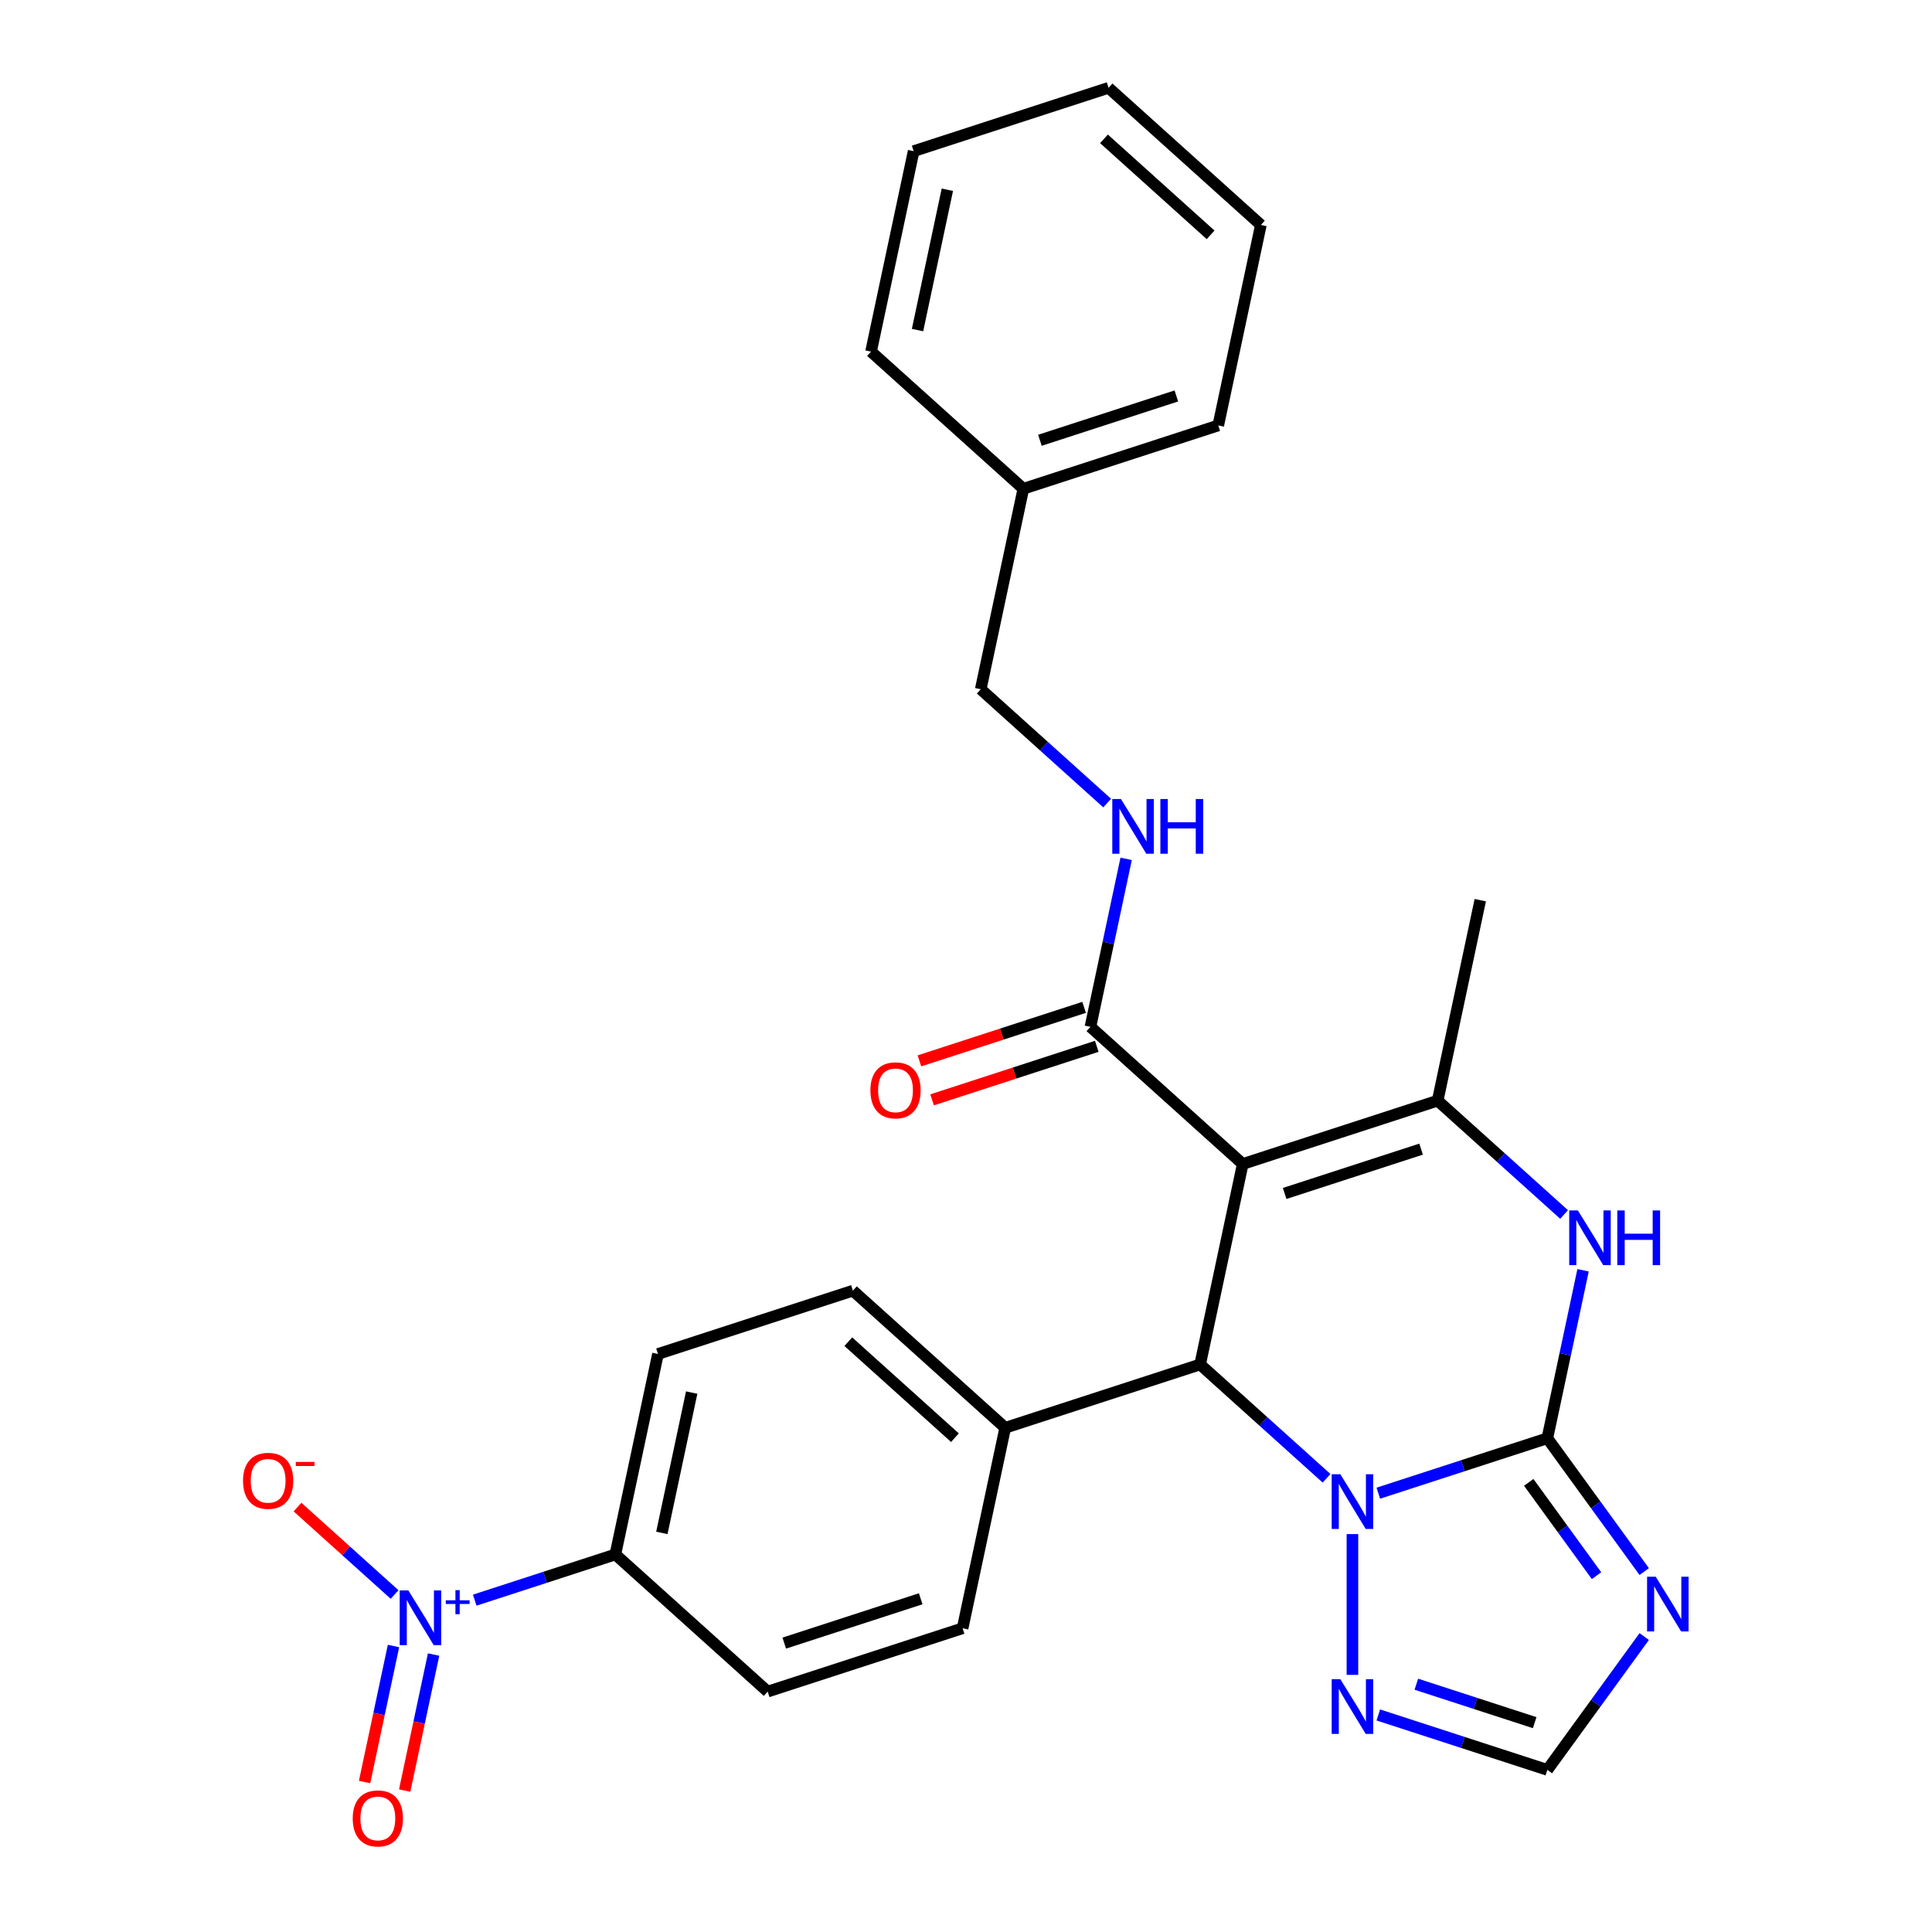 <?xml version='1.0' encoding='iso-8859-1'?>
<svg version='1.1' baseProfile='full'
              xmlns='http://www.w3.org/2000/svg'
                      xmlns:rdkit='http://www.rdkit.org/xml'
                      xmlns:xlink='http://www.w3.org/1999/xlink'
                  xml:space='preserve'
width='1000px' height='1000px' viewBox='0 0 1000 1000'>
<!-- END OF HEADER -->
<rect style='opacity:1.0;fill:#FFFFFF;stroke:none' width='1000' height='1000' x='0' y='0'> </rect>
<path class='bond-1' d='M 800.91,744.443 L 757.161,758.658' style='fill:none;fill-rule:evenodd;stroke:#000000;stroke-width:6px;stroke-linecap:butt;stroke-linejoin:miter;stroke-opacity:1' />
<path class='bond-1' d='M 757.161,758.658 L 713.412,772.873' style='fill:none;fill-rule:evenodd;stroke:#0000FF;stroke-width:6px;stroke-linecap:butt;stroke-linejoin:miter;stroke-opacity:1' />
<path class='bond-4' d='M 800.91,744.443 L 810.152,700.967' style='fill:none;fill-rule:evenodd;stroke:#000000;stroke-width:6px;stroke-linecap:butt;stroke-linejoin:miter;stroke-opacity:1' />
<path class='bond-4' d='M 810.152,700.967 L 819.393,657.491' style='fill:none;fill-rule:evenodd;stroke:#0000FF;stroke-width:6px;stroke-linecap:butt;stroke-linejoin:miter;stroke-opacity:1' />
<path class='bond-5' d='M 800.91,744.443 L 825.98,778.948' style='fill:none;fill-rule:evenodd;stroke:#000000;stroke-width:6px;stroke-linecap:butt;stroke-linejoin:miter;stroke-opacity:1' />
<path class='bond-5' d='M 825.98,778.948 L 851.049,813.453' style='fill:none;fill-rule:evenodd;stroke:#0000FF;stroke-width:6px;stroke-linecap:butt;stroke-linejoin:miter;stroke-opacity:1' />
<path class='bond-5' d='M 791.267,767.265 L 808.815,791.419' style='fill:none;fill-rule:evenodd;stroke:#000000;stroke-width:6px;stroke-linecap:butt;stroke-linejoin:miter;stroke-opacity:1' />
<path class='bond-5' d='M 808.815,791.419 L 826.364,815.572' style='fill:none;fill-rule:evenodd;stroke:#0000FF;stroke-width:6px;stroke-linecap:butt;stroke-linejoin:miter;stroke-opacity:1' />
<path class='bond-0' d='M 643.241,602.477 L 744.132,569.696' style='fill:none;fill-rule:evenodd;stroke:#000000;stroke-width:6px;stroke-linecap:butt;stroke-linejoin:miter;stroke-opacity:1' />
<path class='bond-0' d='M 664.931,617.738 L 735.554,594.791' style='fill:none;fill-rule:evenodd;stroke:#000000;stroke-width:6px;stroke-linecap:butt;stroke-linejoin:miter;stroke-opacity:1' />
<path class='bond-8' d='M 643.241,602.477 L 564.407,531.494' style='fill:none;fill-rule:evenodd;stroke:#000000;stroke-width:6px;stroke-linecap:butt;stroke-linejoin:miter;stroke-opacity:1' />
<path class='bond-29' d='M 643.241,602.477 L 621.186,706.241' style='fill:none;fill-rule:evenodd;stroke:#000000;stroke-width:6px;stroke-linecap:butt;stroke-linejoin:miter;stroke-opacity:1' />
<path class='bond-2' d='M 686.628,765.166 L 653.907,735.703' style='fill:none;fill-rule:evenodd;stroke:#0000FF;stroke-width:6px;stroke-linecap:butt;stroke-linejoin:miter;stroke-opacity:1' />
<path class='bond-2' d='M 653.907,735.703 L 621.186,706.241' style='fill:none;fill-rule:evenodd;stroke:#000000;stroke-width:6px;stroke-linecap:butt;stroke-linejoin:miter;stroke-opacity:1' />
<path class='bond-7' d='M 700.02,794.036 L 700.02,866.915' style='fill:none;fill-rule:evenodd;stroke:#0000FF;stroke-width:6px;stroke-linecap:butt;stroke-linejoin:miter;stroke-opacity:1' />
<path class='bond-12' d='M 621.186,706.241 L 520.295,739.022' style='fill:none;fill-rule:evenodd;stroke:#000000;stroke-width:6px;stroke-linecap:butt;stroke-linejoin:miter;stroke-opacity:1' />
<path class='bond-3' d='M 744.132,569.696 L 776.853,599.158' style='fill:none;fill-rule:evenodd;stroke:#000000;stroke-width:6px;stroke-linecap:butt;stroke-linejoin:miter;stroke-opacity:1' />
<path class='bond-3' d='M 776.853,599.158 L 809.574,628.62' style='fill:none;fill-rule:evenodd;stroke:#0000FF;stroke-width:6px;stroke-linecap:butt;stroke-linejoin:miter;stroke-opacity:1' />
<path class='bond-21' d='M 744.132,569.696 L 766.187,465.932' style='fill:none;fill-rule:evenodd;stroke:#000000;stroke-width:6px;stroke-linecap:butt;stroke-linejoin:miter;stroke-opacity:1' />
<path class='bond-9' d='M 851.049,847.077 L 825.98,881.582' style='fill:none;fill-rule:evenodd;stroke:#0000FF;stroke-width:6px;stroke-linecap:butt;stroke-linejoin:miter;stroke-opacity:1' />
<path class='bond-9' d='M 825.98,881.582 L 800.91,916.088' style='fill:none;fill-rule:evenodd;stroke:#000000;stroke-width:6px;stroke-linecap:butt;stroke-linejoin:miter;stroke-opacity:1' />
<path class='bond-6' d='M 245.721,828.237 L 282.118,816.411' style='fill:none;fill-rule:evenodd;stroke:#0000FF;stroke-width:6px;stroke-linecap:butt;stroke-linejoin:miter;stroke-opacity:1' />
<path class='bond-6' d='M 282.118,816.411 L 318.515,804.585' style='fill:none;fill-rule:evenodd;stroke:#000000;stroke-width:6px;stroke-linecap:butt;stroke-linejoin:miter;stroke-opacity:1' />
<path class='bond-13' d='M 204.233,825.308 L 179.112,802.689' style='fill:none;fill-rule:evenodd;stroke:#0000FF;stroke-width:6px;stroke-linecap:butt;stroke-linejoin:miter;stroke-opacity:1' />
<path class='bond-13' d='M 179.112,802.689 L 153.992,780.071' style='fill:none;fill-rule:evenodd;stroke:#FF0000;stroke-width:6px;stroke-linecap:butt;stroke-linejoin:miter;stroke-opacity:1' />
<path class='bond-14' d='M 203.675,851.972 L 196.192,887.177' style='fill:none;fill-rule:evenodd;stroke:#0000FF;stroke-width:6px;stroke-linecap:butt;stroke-linejoin:miter;stroke-opacity:1' />
<path class='bond-14' d='M 196.192,887.177 L 188.709,922.382' style='fill:none;fill-rule:evenodd;stroke:#FF0000;stroke-width:6px;stroke-linecap:butt;stroke-linejoin:miter;stroke-opacity:1' />
<path class='bond-14' d='M 224.428,856.384 L 216.944,891.589' style='fill:none;fill-rule:evenodd;stroke:#0000FF;stroke-width:6px;stroke-linecap:butt;stroke-linejoin:miter;stroke-opacity:1' />
<path class='bond-14' d='M 216.944,891.589 L 209.461,926.793' style='fill:none;fill-rule:evenodd;stroke:#FF0000;stroke-width:6px;stroke-linecap:butt;stroke-linejoin:miter;stroke-opacity:1' />
<path class='bond-28' d='M 713.412,887.658 L 757.161,901.873' style='fill:none;fill-rule:evenodd;stroke:#0000FF;stroke-width:6px;stroke-linecap:butt;stroke-linejoin:miter;stroke-opacity:1' />
<path class='bond-28' d='M 757.161,901.873 L 800.91,916.088' style='fill:none;fill-rule:evenodd;stroke:#000000;stroke-width:6px;stroke-linecap:butt;stroke-linejoin:miter;stroke-opacity:1' />
<path class='bond-28' d='M 733.093,871.744 L 763.718,881.695' style='fill:none;fill-rule:evenodd;stroke:#0000FF;stroke-width:6px;stroke-linecap:butt;stroke-linejoin:miter;stroke-opacity:1' />
<path class='bond-28' d='M 763.718,881.695 L 794.342,891.645' style='fill:none;fill-rule:evenodd;stroke:#000000;stroke-width:6px;stroke-linecap:butt;stroke-linejoin:miter;stroke-opacity:1' />
<path class='bond-11' d='M 564.407,531.494 L 573.648,488.018' style='fill:none;fill-rule:evenodd;stroke:#000000;stroke-width:6px;stroke-linecap:butt;stroke-linejoin:miter;stroke-opacity:1' />
<path class='bond-11' d='M 573.648,488.018 L 582.889,444.542' style='fill:none;fill-rule:evenodd;stroke:#0000FF;stroke-width:6px;stroke-linecap:butt;stroke-linejoin:miter;stroke-opacity:1' />
<path class='bond-15' d='M 561.129,521.405 L 518.51,535.253' style='fill:none;fill-rule:evenodd;stroke:#000000;stroke-width:6px;stroke-linecap:butt;stroke-linejoin:miter;stroke-opacity:1' />
<path class='bond-15' d='M 518.51,535.253 L 475.891,549.101' style='fill:none;fill-rule:evenodd;stroke:#FF0000;stroke-width:6px;stroke-linecap:butt;stroke-linejoin:miter;stroke-opacity:1' />
<path class='bond-15' d='M 567.685,541.583 L 525.066,555.431' style='fill:none;fill-rule:evenodd;stroke:#000000;stroke-width:6px;stroke-linecap:butt;stroke-linejoin:miter;stroke-opacity:1' />
<path class='bond-15' d='M 525.066,555.431 L 482.447,569.279' style='fill:none;fill-rule:evenodd;stroke:#FF0000;stroke-width:6px;stroke-linecap:butt;stroke-linejoin:miter;stroke-opacity:1' />
<path class='bond-10' d='M 318.515,804.585 L 340.571,700.821' style='fill:none;fill-rule:evenodd;stroke:#000000;stroke-width:6px;stroke-linecap:butt;stroke-linejoin:miter;stroke-opacity:1' />
<path class='bond-10' d='M 342.576,793.431 L 358.015,720.796' style='fill:none;fill-rule:evenodd;stroke:#000000;stroke-width:6px;stroke-linecap:butt;stroke-linejoin:miter;stroke-opacity:1' />
<path class='bond-30' d='M 318.515,804.585 L 397.349,875.568' style='fill:none;fill-rule:evenodd;stroke:#000000;stroke-width:6px;stroke-linecap:butt;stroke-linejoin:miter;stroke-opacity:1' />
<path class='bond-20' d='M 573.071,415.672 L 540.349,386.209' style='fill:none;fill-rule:evenodd;stroke:#0000FF;stroke-width:6px;stroke-linecap:butt;stroke-linejoin:miter;stroke-opacity:1' />
<path class='bond-20' d='M 540.349,386.209 L 507.628,356.747' style='fill:none;fill-rule:evenodd;stroke:#000000;stroke-width:6px;stroke-linecap:butt;stroke-linejoin:miter;stroke-opacity:1' />
<path class='bond-18' d='M 520.295,739.022 L 498.24,842.786' style='fill:none;fill-rule:evenodd;stroke:#000000;stroke-width:6px;stroke-linecap:butt;stroke-linejoin:miter;stroke-opacity:1' />
<path class='bond-19' d='M 520.295,739.022 L 441.461,668.039' style='fill:none;fill-rule:evenodd;stroke:#000000;stroke-width:6px;stroke-linecap:butt;stroke-linejoin:miter;stroke-opacity:1' />
<path class='bond-19' d='M 494.274,744.142 L 439.089,694.454' style='fill:none;fill-rule:evenodd;stroke:#000000;stroke-width:6px;stroke-linecap:butt;stroke-linejoin:miter;stroke-opacity:1' />
<path class='bond-16' d='M 340.571,700.821 L 441.461,668.039' style='fill:none;fill-rule:evenodd;stroke:#000000;stroke-width:6px;stroke-linecap:butt;stroke-linejoin:miter;stroke-opacity:1' />
<path class='bond-17' d='M 397.349,875.568 L 498.24,842.786' style='fill:none;fill-rule:evenodd;stroke:#000000;stroke-width:6px;stroke-linecap:butt;stroke-linejoin:miter;stroke-opacity:1' />
<path class='bond-17' d='M 405.927,850.472 L 476.55,827.526' style='fill:none;fill-rule:evenodd;stroke:#000000;stroke-width:6px;stroke-linecap:butt;stroke-linejoin:miter;stroke-opacity:1' />
<path class='bond-22' d='M 507.628,356.747 L 529.684,252.983' style='fill:none;fill-rule:evenodd;stroke:#000000;stroke-width:6px;stroke-linecap:butt;stroke-linejoin:miter;stroke-opacity:1' />
<path class='bond-23' d='M 529.684,252.983 L 630.574,220.202' style='fill:none;fill-rule:evenodd;stroke:#000000;stroke-width:6px;stroke-linecap:butt;stroke-linejoin:miter;stroke-opacity:1' />
<path class='bond-23' d='M 538.261,227.888 L 608.884,204.941' style='fill:none;fill-rule:evenodd;stroke:#000000;stroke-width:6px;stroke-linecap:butt;stroke-linejoin:miter;stroke-opacity:1' />
<path class='bond-24' d='M 529.684,252.983 L 450.849,182' style='fill:none;fill-rule:evenodd;stroke:#000000;stroke-width:6px;stroke-linecap:butt;stroke-linejoin:miter;stroke-opacity:1' />
<path class='bond-25' d='M 630.574,220.202 L 652.63,116.437' style='fill:none;fill-rule:evenodd;stroke:#000000;stroke-width:6px;stroke-linecap:butt;stroke-linejoin:miter;stroke-opacity:1' />
<path class='bond-26' d='M 450.849,182 L 472.905,78.236' style='fill:none;fill-rule:evenodd;stroke:#000000;stroke-width:6px;stroke-linecap:butt;stroke-linejoin:miter;stroke-opacity:1' />
<path class='bond-26' d='M 474.911,170.846 L 490.35,98.212' style='fill:none;fill-rule:evenodd;stroke:#000000;stroke-width:6px;stroke-linecap:butt;stroke-linejoin:miter;stroke-opacity:1' />
<path class='bond-31' d='M 652.63,116.437 L 573.795,45.455' style='fill:none;fill-rule:evenodd;stroke:#000000;stroke-width:6px;stroke-linecap:butt;stroke-linejoin:miter;stroke-opacity:1' />
<path class='bond-31' d='M 626.608,121.557 L 571.424,71.869' style='fill:none;fill-rule:evenodd;stroke:#000000;stroke-width:6px;stroke-linecap:butt;stroke-linejoin:miter;stroke-opacity:1' />
<path class='bond-27' d='M 472.905,78.236 L 573.795,45.455' style='fill:none;fill-rule:evenodd;stroke:#000000;stroke-width:6px;stroke-linecap:butt;stroke-linejoin:miter;stroke-opacity:1' />
<path  class='atom-2' d='M 693.76 763.064
L 703.04 778.064
Q 703.96 779.544, 705.44 782.224
Q 706.92 784.904, 707 785.064
L 707 763.064
L 710.76 763.064
L 710.76 791.384
L 706.88 791.384
L 696.92 774.984
Q 695.76 773.064, 694.52 770.864
Q 693.32 768.664, 692.96 767.984
L 692.96 791.384
L 689.28 791.384
L 689.28 763.064
L 693.76 763.064
' fill='#0000FF'/>
<path  class='atom-5' d='M 816.706 626.519
L 825.986 641.519
Q 826.906 642.999, 828.386 645.679
Q 829.866 648.359, 829.946 648.519
L 829.946 626.519
L 833.706 626.519
L 833.706 654.839
L 829.826 654.839
L 819.866 638.439
Q 818.706 636.519, 817.466 634.319
Q 816.266 632.119, 815.906 631.439
L 815.906 654.839
L 812.226 654.839
L 812.226 626.519
L 816.706 626.519
' fill='#0000FF'/>
<path  class='atom-5' d='M 837.106 626.519
L 840.946 626.519
L 840.946 638.559
L 855.426 638.559
L 855.426 626.519
L 859.266 626.519
L 859.266 654.839
L 855.426 654.839
L 855.426 641.759
L 840.946 641.759
L 840.946 654.839
L 837.106 654.839
L 837.106 626.519
' fill='#0000FF'/>
<path  class='atom-6' d='M 857.004 816.105
L 866.284 831.105
Q 867.204 832.585, 868.684 835.265
Q 870.164 837.945, 870.244 838.105
L 870.244 816.105
L 874.004 816.105
L 874.004 844.425
L 870.124 844.425
L 860.164 828.025
Q 859.004 826.105, 857.764 823.905
Q 856.564 821.705, 856.204 821.025
L 856.204 844.425
L 852.524 844.425
L 852.524 816.105
L 857.004 816.105
' fill='#0000FF'/>
<path  class='atom-7' d='M 211.365 823.206
L 220.645 838.206
Q 221.565 839.686, 223.045 842.366
Q 224.525 845.046, 224.605 845.206
L 224.605 823.206
L 228.365 823.206
L 228.365 851.526
L 224.485 851.526
L 214.525 835.126
Q 213.365 833.206, 212.125 831.006
Q 210.925 828.806, 210.565 828.126
L 210.565 851.526
L 206.885 851.526
L 206.885 823.206
L 211.365 823.206
' fill='#0000FF'/>
<path  class='atom-7' d='M 230.741 828.311
L 235.73 828.311
L 235.73 823.057
L 237.948 823.057
L 237.948 828.311
L 243.069 828.311
L 243.069 830.212
L 237.948 830.212
L 237.948 835.492
L 235.73 835.492
L 235.73 830.212
L 230.741 830.212
L 230.741 828.311
' fill='#0000FF'/>
<path  class='atom-8' d='M 693.76 869.146
L 703.04 884.146
Q 703.96 885.626, 705.44 888.306
Q 706.92 890.986, 707 891.146
L 707 869.146
L 710.76 869.146
L 710.76 897.466
L 706.88 897.466
L 696.92 881.066
Q 695.76 879.146, 694.52 876.946
Q 693.32 874.746, 692.96 874.066
L 692.96 897.466
L 689.28 897.466
L 689.28 869.146
L 693.76 869.146
' fill='#0000FF'/>
<path  class='atom-12' d='M 580.203 413.57
L 589.483 428.57
Q 590.403 430.05, 591.883 432.73
Q 593.363 435.41, 593.443 435.57
L 593.443 413.57
L 597.203 413.57
L 597.203 441.89
L 593.323 441.89
L 583.363 425.49
Q 582.203 423.57, 580.963 421.37
Q 579.763 419.17, 579.403 418.49
L 579.403 441.89
L 575.723 441.89
L 575.723 413.57
L 580.203 413.57
' fill='#0000FF'/>
<path  class='atom-12' d='M 600.603 413.57
L 604.443 413.57
L 604.443 425.61
L 618.923 425.61
L 618.923 413.57
L 622.763 413.57
L 622.763 441.89
L 618.923 441.89
L 618.923 428.81
L 604.443 428.81
L 604.443 441.89
L 600.603 441.89
L 600.603 413.57
' fill='#0000FF'/>
<path  class='atom-14' d='M 125.79 766.463
Q 125.79 759.663, 129.15 755.863
Q 132.51 752.063, 138.79 752.063
Q 145.07 752.063, 148.43 755.863
Q 151.79 759.663, 151.79 766.463
Q 151.79 773.343, 148.39 777.263
Q 144.99 781.143, 138.79 781.143
Q 132.55 781.143, 129.15 777.263
Q 125.79 773.383, 125.79 766.463
M 138.79 777.943
Q 143.11 777.943, 145.43 775.063
Q 147.79 772.143, 147.79 766.463
Q 147.79 760.903, 145.43 758.103
Q 143.11 755.263, 138.79 755.263
Q 134.47 755.263, 132.11 758.063
Q 129.79 760.863, 129.79 766.463
Q 129.79 772.183, 132.11 775.063
Q 134.47 777.943, 138.79 777.943
' fill='#FF0000'/>
<path  class='atom-14' d='M 153.11 756.685
L 162.799 756.685
L 162.799 758.797
L 153.11 758.797
L 153.11 756.685
' fill='#FF0000'/>
<path  class='atom-15' d='M 182.569 941.21
Q 182.569 934.41, 185.929 930.61
Q 189.289 926.81, 195.569 926.81
Q 201.849 926.81, 205.209 930.61
Q 208.569 934.41, 208.569 941.21
Q 208.569 948.09, 205.169 952.01
Q 201.769 955.89, 195.569 955.89
Q 189.329 955.89, 185.929 952.01
Q 182.569 948.13, 182.569 941.21
M 195.569 952.69
Q 199.889 952.69, 202.209 949.81
Q 204.569 946.89, 204.569 941.21
Q 204.569 935.65, 202.209 932.85
Q 199.889 930.01, 195.569 930.01
Q 191.249 930.01, 188.889 932.81
Q 186.569 935.61, 186.569 941.21
Q 186.569 946.93, 188.889 949.81
Q 191.249 952.69, 195.569 952.69
' fill='#FF0000'/>
<path  class='atom-16' d='M 450.517 564.355
Q 450.517 557.555, 453.877 553.755
Q 457.237 549.955, 463.517 549.955
Q 469.797 549.955, 473.157 553.755
Q 476.517 557.555, 476.517 564.355
Q 476.517 571.235, 473.117 575.155
Q 469.717 579.035, 463.517 579.035
Q 457.277 579.035, 453.877 575.155
Q 450.517 571.275, 450.517 564.355
M 463.517 575.835
Q 467.837 575.835, 470.157 572.955
Q 472.517 570.035, 472.517 564.355
Q 472.517 558.795, 470.157 555.995
Q 467.837 553.155, 463.517 553.155
Q 459.197 553.155, 456.837 555.955
Q 454.517 558.755, 454.517 564.355
Q 454.517 570.075, 456.837 572.955
Q 459.197 575.835, 463.517 575.835
' fill='#FF0000'/>
</svg>
